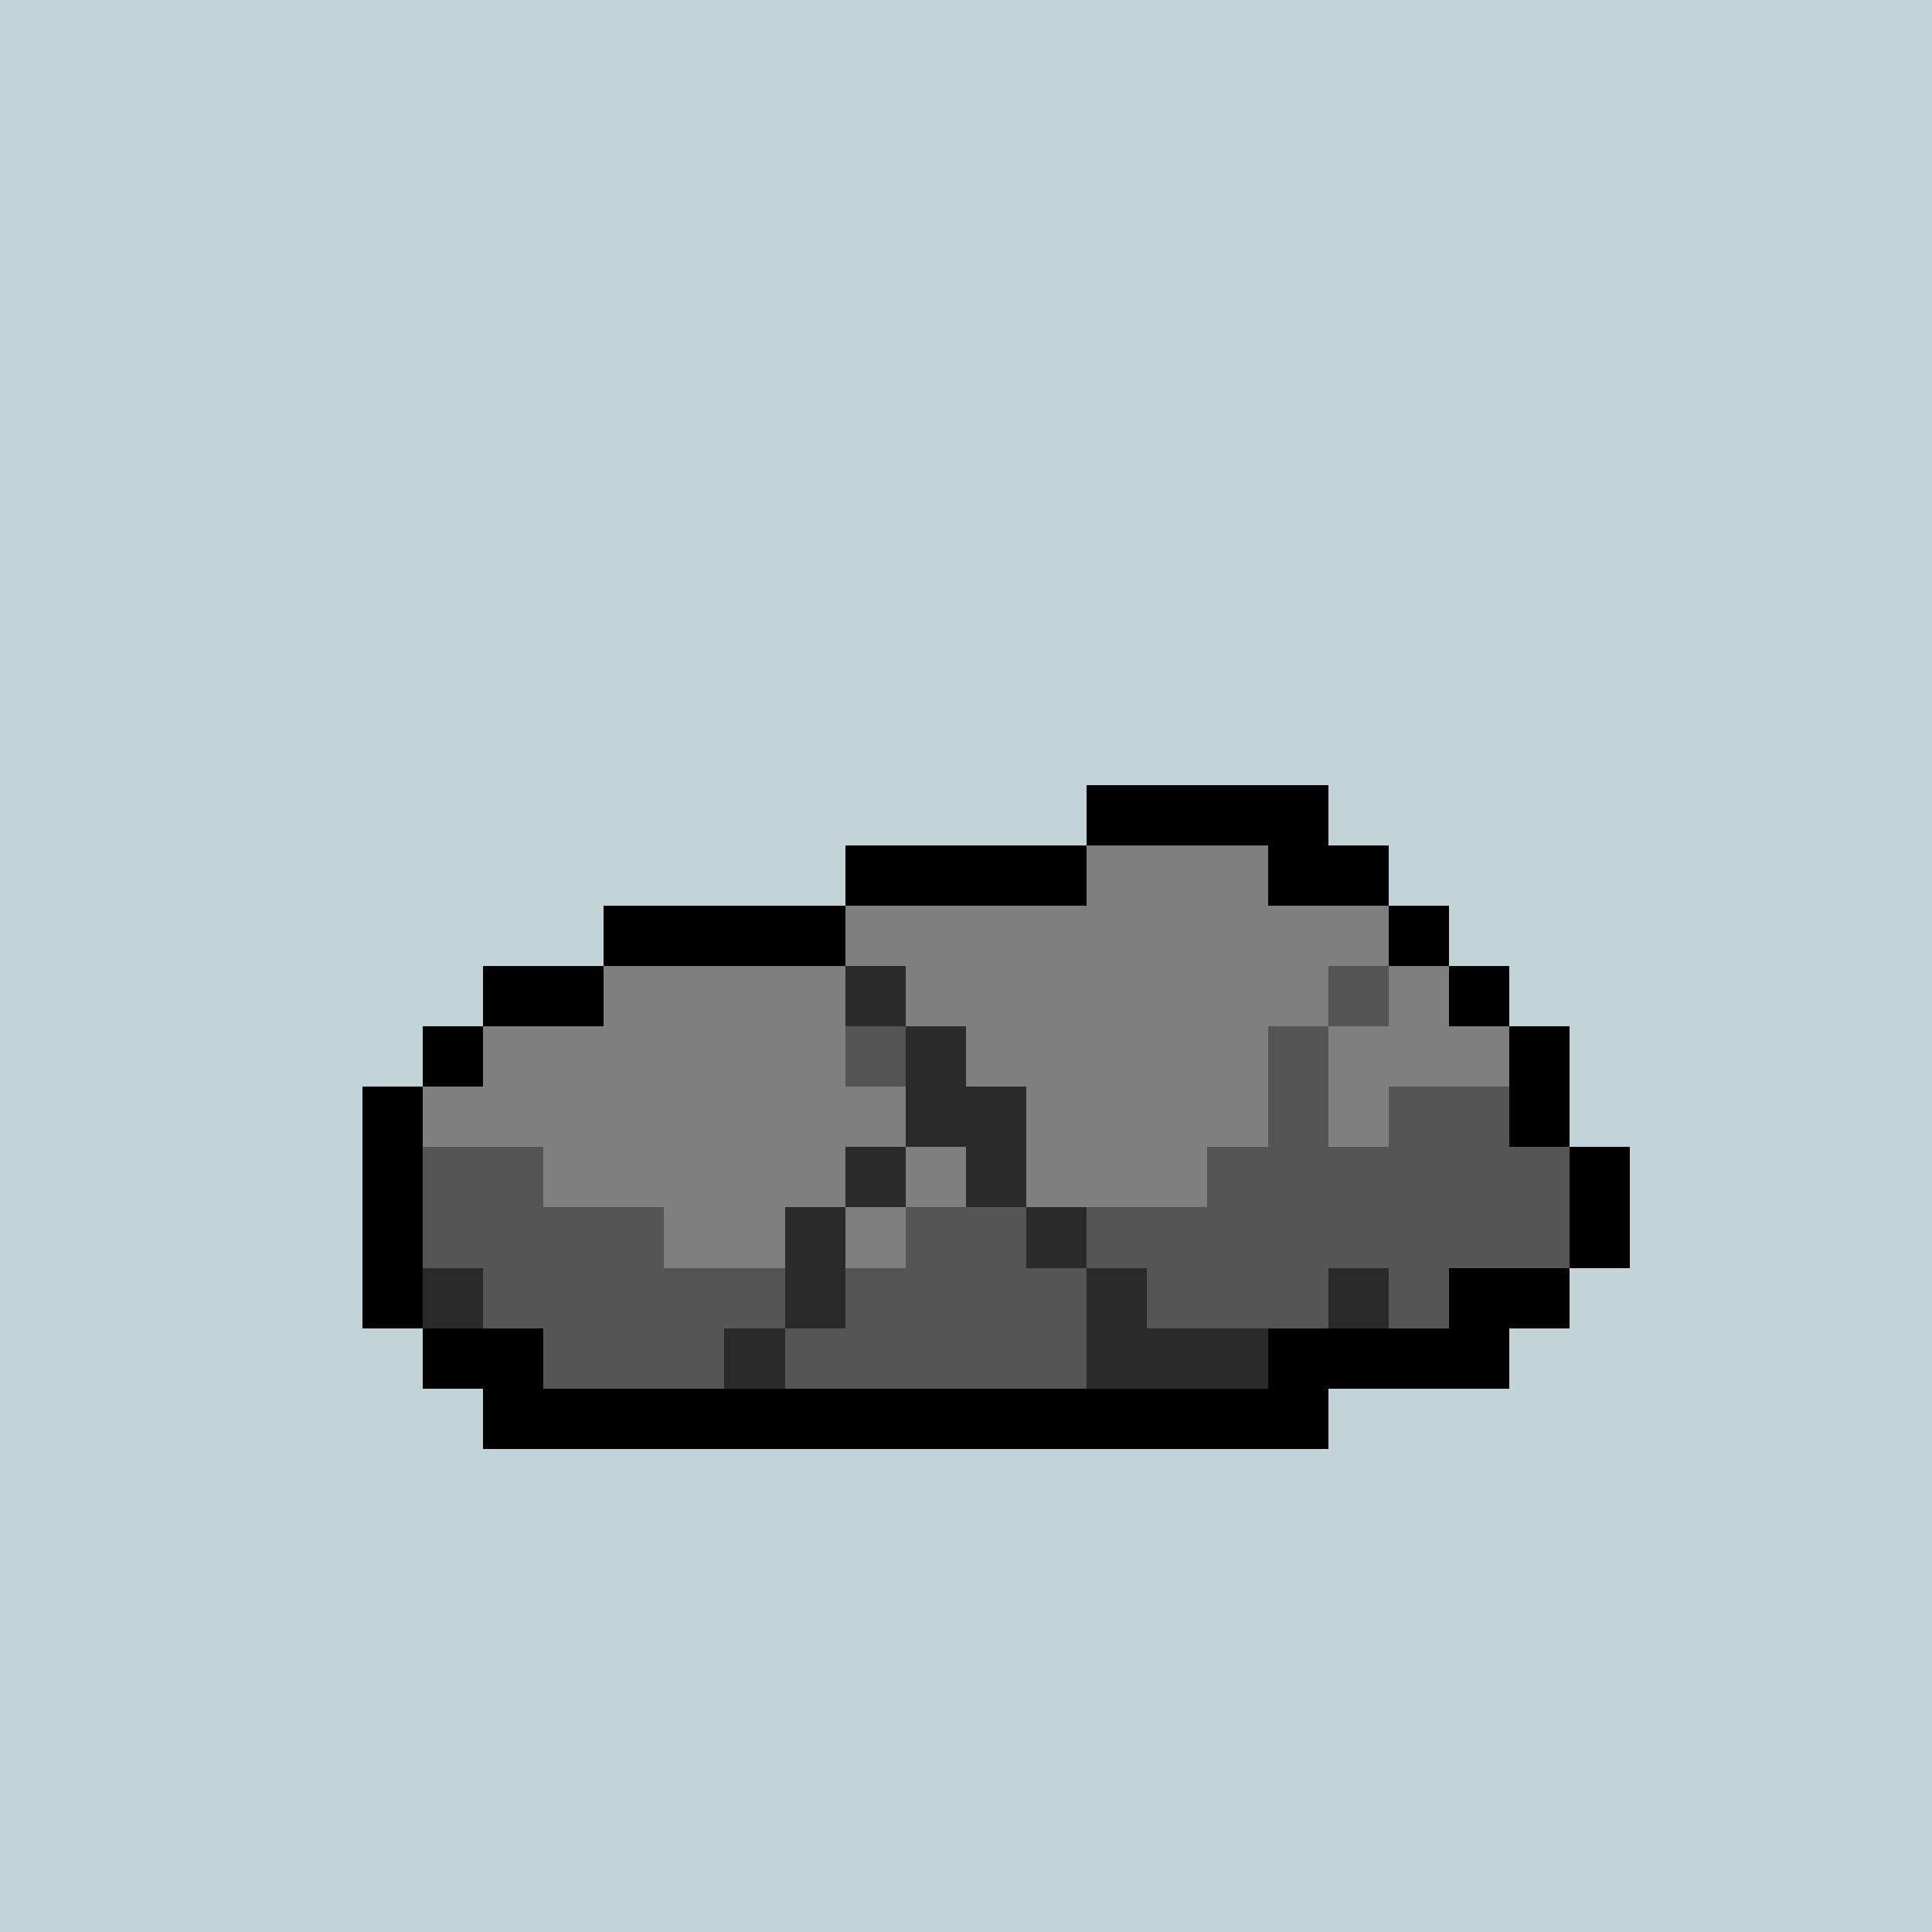 <svg xmlns="http://www.w3.org/2000/svg" viewBox="0 0 32 32" shape-rendering="crispEdges" width="512" height="512"><rect width="32" height="32" fill="#c3d4d9"/><rect x="18" y="13" width="4" height="1" fill="rgb(0,0,0)" /><rect x="14" y="14" width="4" height="1" fill="rgb(0,0,0)" /><rect x="18" y="14" width="3" height="1" fill="rgb(127,127,127)" /><rect x="21" y="14" width="2" height="1" fill="rgb(0,0,0)" /><rect x="10" y="15" width="4" height="1" fill="rgb(0,0,0)" /><rect x="14" y="15" width="9" height="1" fill="rgb(127,127,127)" /><rect x="23" y="15" width="1" height="1" fill="rgb(0,0,0)" /><rect x="8" y="16" width="2" height="1" fill="rgb(0,0,0)" /><rect x="10" y="16" width="4" height="1" fill="rgb(127,127,127)" /><rect x="14" y="16" width="1" height="1" fill="rgb(42,42,42)" /><rect x="15" y="16" width="7" height="1" fill="rgb(127,127,127)" /><rect x="22" y="16" width="1" height="1" fill="rgb(85,85,85)" /><rect x="23" y="16" width="1" height="1" fill="rgb(127,127,127)" /><rect x="24" y="16" width="1" height="1" fill="rgb(0,0,0)" /><rect x="7" y="17" width="1" height="1" fill="rgb(0,0,0)" /><rect x="8" y="17" width="6" height="1" fill="rgb(127,127,127)" /><rect x="14" y="17" width="1" height="1" fill="rgb(85,85,85)" /><rect x="15" y="17" width="1" height="1" fill="rgb(42,42,42)" /><rect x="16" y="17" width="5" height="1" fill="rgb(127,127,127)" /><rect x="21" y="17" width="1" height="1" fill="rgb(85,85,85)" /><rect x="22" y="17" width="3" height="1" fill="rgb(127,127,127)" /><rect x="25" y="17" width="1" height="1" fill="rgb(0,0,0)" /><rect x="6" y="18" width="1" height="1" fill="rgb(0,0,0)" /><rect x="7" y="18" width="8" height="1" fill="rgb(127,127,127)" /><rect x="15" y="18" width="2" height="1" fill="rgb(42,42,42)" /><rect x="17" y="18" width="4" height="1" fill="rgb(127,127,127)" /><rect x="21" y="18" width="1" height="1" fill="rgb(85,85,85)" /><rect x="22" y="18" width="1" height="1" fill="rgb(127,127,127)" /><rect x="23" y="18" width="2" height="1" fill="rgb(85,85,85)" /><rect x="25" y="18" width="1" height="1" fill="rgb(0,0,0)" /><rect x="6" y="19" width="1" height="1" fill="rgb(0,0,0)" /><rect x="7" y="19" width="2" height="1" fill="rgb(85,85,85)" /><rect x="9" y="19" width="5" height="1" fill="rgb(127,127,127)" /><rect x="14" y="19" width="1" height="1" fill="rgb(42,42,42)" /><rect x="15" y="19" width="1" height="1" fill="rgb(127,127,127)" /><rect x="16" y="19" width="1" height="1" fill="rgb(42,42,42)" /><rect x="17" y="19" width="3" height="1" fill="rgb(127,127,127)" /><rect x="20" y="19" width="6" height="1" fill="rgb(85,85,85)" /><rect x="26" y="19" width="1" height="1" fill="rgb(0,0,0)" /><rect x="6" y="20" width="1" height="1" fill="rgb(0,0,0)" /><rect x="7" y="20" width="4" height="1" fill="rgb(85,85,85)" /><rect x="11" y="20" width="2" height="1" fill="rgb(127,127,127)" /><rect x="13" y="20" width="1" height="1" fill="rgb(42,42,42)" /><rect x="14" y="20" width="1" height="1" fill="rgb(127,127,127)" /><rect x="15" y="20" width="2" height="1" fill="rgb(85,85,85)" /><rect x="17" y="20" width="1" height="1" fill="rgb(42,42,42)" /><rect x="18" y="20" width="8" height="1" fill="rgb(85,85,85)" /><rect x="26" y="20" width="1" height="1" fill="rgb(0,0,0)" /><rect x="6" y="21" width="1" height="1" fill="rgb(0,0,0)" /><rect x="7" y="21" width="1" height="1" fill="rgb(42,42,42)" /><rect x="8" y="21" width="5" height="1" fill="rgb(85,85,85)" /><rect x="13" y="21" width="1" height="1" fill="rgb(42,42,42)" /><rect x="14" y="21" width="4" height="1" fill="rgb(85,85,85)" /><rect x="18" y="21" width="1" height="1" fill="rgb(42,42,42)" /><rect x="19" y="21" width="3" height="1" fill="rgb(85,85,85)" /><rect x="22" y="21" width="1" height="1" fill="rgb(42,42,42)" /><rect x="23" y="21" width="1" height="1" fill="rgb(85,85,85)" /><rect x="24" y="21" width="2" height="1" fill="rgb(0,0,0)" /><rect x="7" y="22" width="2" height="1" fill="rgb(0,0,0)" /><rect x="9" y="22" width="3" height="1" fill="rgb(85,85,85)" /><rect x="12" y="22" width="1" height="1" fill="rgb(42,42,42)" /><rect x="13" y="22" width="5" height="1" fill="rgb(85,85,85)" /><rect x="18" y="22" width="3" height="1" fill="rgb(42,42,42)" /><rect x="21" y="22" width="4" height="1" fill="rgb(0,0,0)" /><rect x="8" y="23" width="14" height="1" fill="rgb(0,0,0)" /></svg>